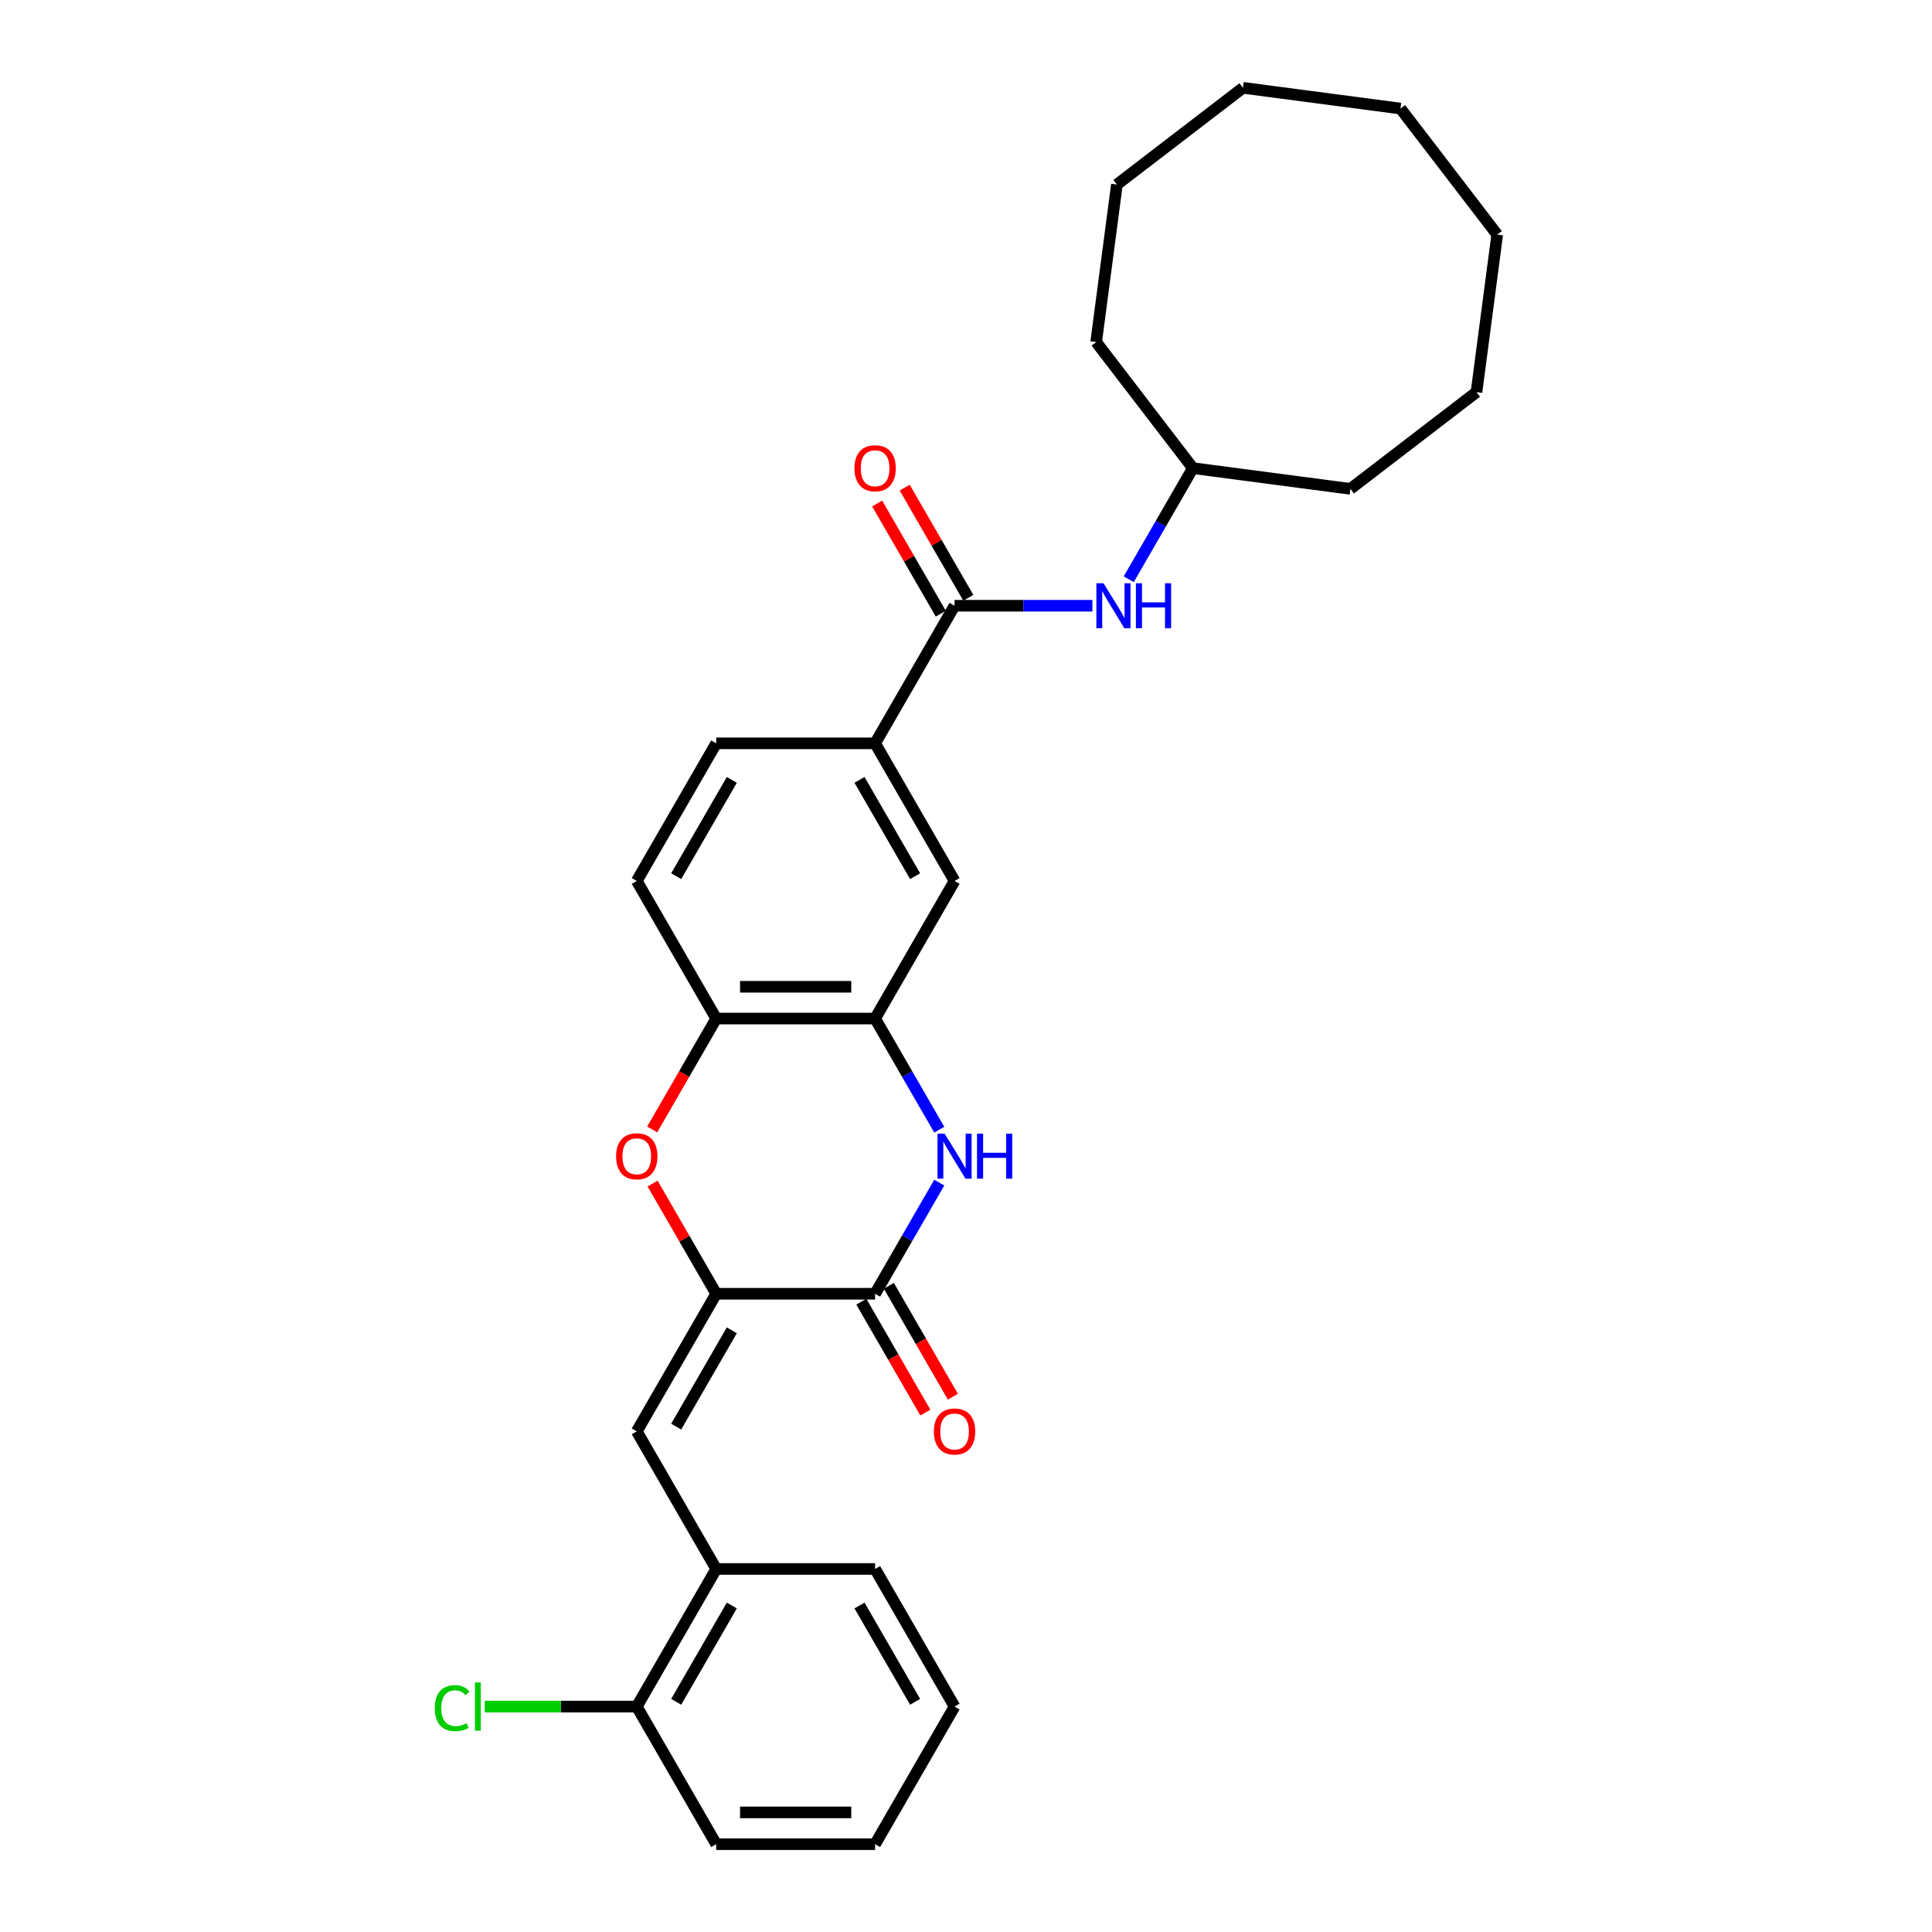 <?xml version='1.0' encoding='iso-8859-1'?>
<svg version='1.1' baseProfile='full'
              xmlns='http://www.w3.org/2000/svg'
                      xmlns:rdkit='http://www.rdkit.org/xml'
                      xmlns:xlink='http://www.w3.org/1999/xlink'
                  xml:space='preserve'
width='1000px' height='1000px' viewBox='0 0 1000 1000'>
<!-- END OF HEADER -->
<rect style='opacity:1.0;fill:#FFFFFF;stroke:none' width='1000' height='1000' x='0' y='0'> </rect>
<path class='bond-0' d='M 370.71,669.65 L 452.952,669.65' style='fill:none;fill-rule:evenodd;stroke:#000000;stroke-width:6px;stroke-linecap:butt;stroke-linejoin:miter;stroke-opacity:1' />
<path class='bond-2' d='M 370.71,669.65 L 354.247,641.135' style='fill:none;fill-rule:evenodd;stroke:#000000;stroke-width:6px;stroke-linecap:butt;stroke-linejoin:miter;stroke-opacity:1' />
<path class='bond-2' d='M 354.247,641.135 L 337.784,612.621' style='fill:none;fill-rule:evenodd;stroke:#FF0000;stroke-width:6px;stroke-linecap:butt;stroke-linejoin:miter;stroke-opacity:1' />
<path class='bond-3' d='M 370.71,669.65 L 329.589,740.874' style='fill:none;fill-rule:evenodd;stroke:#000000;stroke-width:6px;stroke-linecap:butt;stroke-linejoin:miter;stroke-opacity:1' />
<path class='bond-3' d='M 378.787,688.558 L 350.002,738.414' style='fill:none;fill-rule:evenodd;stroke:#000000;stroke-width:6px;stroke-linecap:butt;stroke-linejoin:miter;stroke-opacity:1' />
<path class='bond-1' d='M 452.952,669.65 L 469.558,640.889' style='fill:none;fill-rule:evenodd;stroke:#000000;stroke-width:6px;stroke-linecap:butt;stroke-linejoin:miter;stroke-opacity:1' />
<path class='bond-1' d='M 469.558,640.889 L 486.163,612.127' style='fill:none;fill-rule:evenodd;stroke:#0000FF;stroke-width:6px;stroke-linecap:butt;stroke-linejoin:miter;stroke-opacity:1' />
<path class='bond-11' d='M 445.83,673.762 L 462.397,702.457' style='fill:none;fill-rule:evenodd;stroke:#000000;stroke-width:6px;stroke-linecap:butt;stroke-linejoin:miter;stroke-opacity:1' />
<path class='bond-11' d='M 462.397,702.457 L 478.964,731.153' style='fill:none;fill-rule:evenodd;stroke:#FF0000;stroke-width:6px;stroke-linecap:butt;stroke-linejoin:miter;stroke-opacity:1' />
<path class='bond-11' d='M 460.075,665.538 L 476.642,694.233' style='fill:none;fill-rule:evenodd;stroke:#000000;stroke-width:6px;stroke-linecap:butt;stroke-linejoin:miter;stroke-opacity:1' />
<path class='bond-11' d='M 476.642,694.233 L 493.209,722.928' style='fill:none;fill-rule:evenodd;stroke:#FF0000;stroke-width:6px;stroke-linecap:butt;stroke-linejoin:miter;stroke-opacity:1' />
<path class='bond-29' d='M 486.163,584.724 L 469.558,555.963' style='fill:none;fill-rule:evenodd;stroke:#0000FF;stroke-width:6px;stroke-linecap:butt;stroke-linejoin:miter;stroke-opacity:1' />
<path class='bond-29' d='M 469.558,555.963 L 452.952,527.202' style='fill:none;fill-rule:evenodd;stroke:#000000;stroke-width:6px;stroke-linecap:butt;stroke-linejoin:miter;stroke-opacity:1' />
<path class='bond-6' d='M 337.575,584.593 L 354.143,555.897' style='fill:none;fill-rule:evenodd;stroke:#FF0000;stroke-width:6px;stroke-linecap:butt;stroke-linejoin:miter;stroke-opacity:1' />
<path class='bond-6' d='M 354.143,555.897 L 370.71,527.202' style='fill:none;fill-rule:evenodd;stroke:#000000;stroke-width:6px;stroke-linecap:butt;stroke-linejoin:miter;stroke-opacity:1' />
<path class='bond-10' d='M 329.589,740.874 L 370.71,812.098' style='fill:none;fill-rule:evenodd;stroke:#000000;stroke-width:6px;stroke-linecap:butt;stroke-linejoin:miter;stroke-opacity:1' />
<path class='bond-4' d='M 452.952,527.202 L 370.71,527.202' style='fill:none;fill-rule:evenodd;stroke:#000000;stroke-width:6px;stroke-linecap:butt;stroke-linejoin:miter;stroke-opacity:1' />
<path class='bond-4' d='M 440.616,510.754 L 383.046,510.754' style='fill:none;fill-rule:evenodd;stroke:#000000;stroke-width:6px;stroke-linecap:butt;stroke-linejoin:miter;stroke-opacity:1' />
<path class='bond-9' d='M 452.952,527.202 L 494.073,455.978' style='fill:none;fill-rule:evenodd;stroke:#000000;stroke-width:6px;stroke-linecap:butt;stroke-linejoin:miter;stroke-opacity:1' />
<path class='bond-5' d='M 494.073,313.53 L 452.952,384.754' style='fill:none;fill-rule:evenodd;stroke:#000000;stroke-width:6px;stroke-linecap:butt;stroke-linejoin:miter;stroke-opacity:1' />
<path class='bond-8' d='M 494.073,313.53 L 529.75,313.53' style='fill:none;fill-rule:evenodd;stroke:#000000;stroke-width:6px;stroke-linecap:butt;stroke-linejoin:miter;stroke-opacity:1' />
<path class='bond-8' d='M 529.75,313.53 L 565.427,313.53' style='fill:none;fill-rule:evenodd;stroke:#0000FF;stroke-width:6px;stroke-linecap:butt;stroke-linejoin:miter;stroke-opacity:1' />
<path class='bond-12' d='M 501.196,309.418 L 484.733,280.904' style='fill:none;fill-rule:evenodd;stroke:#000000;stroke-width:6px;stroke-linecap:butt;stroke-linejoin:miter;stroke-opacity:1' />
<path class='bond-12' d='M 484.733,280.904 L 468.27,252.389' style='fill:none;fill-rule:evenodd;stroke:#FF0000;stroke-width:6px;stroke-linecap:butt;stroke-linejoin:miter;stroke-opacity:1' />
<path class='bond-12' d='M 486.951,317.642 L 470.488,289.128' style='fill:none;fill-rule:evenodd;stroke:#000000;stroke-width:6px;stroke-linecap:butt;stroke-linejoin:miter;stroke-opacity:1' />
<path class='bond-12' d='M 470.488,289.128 L 454.025,260.613' style='fill:none;fill-rule:evenodd;stroke:#FF0000;stroke-width:6px;stroke-linecap:butt;stroke-linejoin:miter;stroke-opacity:1' />
<path class='bond-14' d='M 370.71,527.202 L 329.589,455.978' style='fill:none;fill-rule:evenodd;stroke:#000000;stroke-width:6px;stroke-linecap:butt;stroke-linejoin:miter;stroke-opacity:1' />
<path class='bond-7' d='M 452.952,384.754 L 370.71,384.754' style='fill:none;fill-rule:evenodd;stroke:#000000;stroke-width:6px;stroke-linecap:butt;stroke-linejoin:miter;stroke-opacity:1' />
<path class='bond-30' d='M 452.952,384.754 L 494.073,455.978' style='fill:none;fill-rule:evenodd;stroke:#000000;stroke-width:6px;stroke-linecap:butt;stroke-linejoin:miter;stroke-opacity:1' />
<path class='bond-30' d='M 444.876,403.662 L 473.66,453.519' style='fill:none;fill-rule:evenodd;stroke:#000000;stroke-width:6px;stroke-linecap:butt;stroke-linejoin:miter;stroke-opacity:1' />
<path class='bond-17' d='M 584.226,299.829 L 600.832,271.068' style='fill:none;fill-rule:evenodd;stroke:#0000FF;stroke-width:6px;stroke-linecap:butt;stroke-linejoin:miter;stroke-opacity:1' />
<path class='bond-17' d='M 600.832,271.068 L 617.437,242.306' style='fill:none;fill-rule:evenodd;stroke:#000000;stroke-width:6px;stroke-linecap:butt;stroke-linejoin:miter;stroke-opacity:1' />
<path class='bond-13' d='M 370.71,812.098 L 329.589,883.322' style='fill:none;fill-rule:evenodd;stroke:#000000;stroke-width:6px;stroke-linecap:butt;stroke-linejoin:miter;stroke-opacity:1' />
<path class='bond-13' d='M 378.787,831.005 L 350.002,880.862' style='fill:none;fill-rule:evenodd;stroke:#000000;stroke-width:6px;stroke-linecap:butt;stroke-linejoin:miter;stroke-opacity:1' />
<path class='bond-18' d='M 370.71,812.098 L 452.952,812.098' style='fill:none;fill-rule:evenodd;stroke:#000000;stroke-width:6px;stroke-linecap:butt;stroke-linejoin:miter;stroke-opacity:1' />
<path class='bond-16' d='M 329.589,883.322 L 290.252,883.322' style='fill:none;fill-rule:evenodd;stroke:#000000;stroke-width:6px;stroke-linecap:butt;stroke-linejoin:miter;stroke-opacity:1' />
<path class='bond-16' d='M 290.252,883.322 L 250.916,883.322' style='fill:none;fill-rule:evenodd;stroke:#00CC00;stroke-width:6px;stroke-linecap:butt;stroke-linejoin:miter;stroke-opacity:1' />
<path class='bond-19' d='M 329.589,883.322 L 370.71,954.545' style='fill:none;fill-rule:evenodd;stroke:#000000;stroke-width:6px;stroke-linecap:butt;stroke-linejoin:miter;stroke-opacity:1' />
<path class='bond-15' d='M 329.589,455.978 L 370.71,384.754' style='fill:none;fill-rule:evenodd;stroke:#000000;stroke-width:6px;stroke-linecap:butt;stroke-linejoin:miter;stroke-opacity:1' />
<path class='bond-15' d='M 350.002,453.519 L 378.787,403.662' style='fill:none;fill-rule:evenodd;stroke:#000000;stroke-width:6px;stroke-linecap:butt;stroke-linejoin:miter;stroke-opacity:1' />
<path class='bond-20' d='M 617.437,242.306 L 698.976,253.041' style='fill:none;fill-rule:evenodd;stroke:#000000;stroke-width:6px;stroke-linecap:butt;stroke-linejoin:miter;stroke-opacity:1' />
<path class='bond-21' d='M 617.437,242.306 L 567.371,177.059' style='fill:none;fill-rule:evenodd;stroke:#000000;stroke-width:6px;stroke-linecap:butt;stroke-linejoin:miter;stroke-opacity:1' />
<path class='bond-22' d='M 452.952,812.098 L 494.073,883.322' style='fill:none;fill-rule:evenodd;stroke:#000000;stroke-width:6px;stroke-linecap:butt;stroke-linejoin:miter;stroke-opacity:1' />
<path class='bond-22' d='M 444.876,831.005 L 473.66,880.862' style='fill:none;fill-rule:evenodd;stroke:#000000;stroke-width:6px;stroke-linecap:butt;stroke-linejoin:miter;stroke-opacity:1' />
<path class='bond-31' d='M 370.71,954.545 L 452.952,954.545' style='fill:none;fill-rule:evenodd;stroke:#000000;stroke-width:6px;stroke-linecap:butt;stroke-linejoin:miter;stroke-opacity:1' />
<path class='bond-31' d='M 383.046,938.097 L 440.616,938.097' style='fill:none;fill-rule:evenodd;stroke:#000000;stroke-width:6px;stroke-linecap:butt;stroke-linejoin:miter;stroke-opacity:1' />
<path class='bond-24' d='M 698.976,253.041 L 764.223,202.975' style='fill:none;fill-rule:evenodd;stroke:#000000;stroke-width:6px;stroke-linecap:butt;stroke-linejoin:miter;stroke-opacity:1' />
<path class='bond-25' d='M 567.371,177.059 L 578.106,95.52' style='fill:none;fill-rule:evenodd;stroke:#000000;stroke-width:6px;stroke-linecap:butt;stroke-linejoin:miter;stroke-opacity:1' />
<path class='bond-23' d='M 494.073,883.322 L 452.952,954.545' style='fill:none;fill-rule:evenodd;stroke:#000000;stroke-width:6px;stroke-linecap:butt;stroke-linejoin:miter;stroke-opacity:1' />
<path class='bond-28' d='M 764.223,202.975 L 774.958,121.437' style='fill:none;fill-rule:evenodd;stroke:#000000;stroke-width:6px;stroke-linecap:butt;stroke-linejoin:miter;stroke-opacity:1' />
<path class='bond-27' d='M 578.106,95.52 L 643.353,45.455' style='fill:none;fill-rule:evenodd;stroke:#000000;stroke-width:6px;stroke-linecap:butt;stroke-linejoin:miter;stroke-opacity:1' />
<path class='bond-26' d='M 724.892,56.189 L 643.353,45.455' style='fill:none;fill-rule:evenodd;stroke:#000000;stroke-width:6px;stroke-linecap:butt;stroke-linejoin:miter;stroke-opacity:1' />
<path class='bond-32' d='M 724.892,56.189 L 774.958,121.437' style='fill:none;fill-rule:evenodd;stroke:#000000;stroke-width:6px;stroke-linecap:butt;stroke-linejoin:miter;stroke-opacity:1' />
<path  class='atom-2' d='M 488.925 586.78
L 496.557 599.117
Q 497.314 600.334, 498.531 602.538
Q 499.748 604.742, 499.814 604.874
L 499.814 586.78
L 502.906 586.78
L 502.906 610.071
L 499.715 610.071
L 491.524 596.584
Q 490.57 595.005, 489.55 593.195
Q 488.563 591.386, 488.267 590.827
L 488.267 610.071
L 485.241 610.071
L 485.241 586.78
L 488.925 586.78
' fill='#0000FF'/>
<path  class='atom-2' d='M 505.702 586.78
L 508.861 586.78
L 508.861 596.682
L 520.769 596.682
L 520.769 586.78
L 523.927 586.78
L 523.927 610.071
L 520.769 610.071
L 520.769 599.314
L 508.861 599.314
L 508.861 610.071
L 505.702 610.071
L 505.702 586.78
' fill='#0000FF'/>
<path  class='atom-3' d='M 318.897 598.492
Q 318.897 592.899, 321.661 589.774
Q 324.424 586.649, 329.589 586.649
Q 334.754 586.649, 337.517 589.774
Q 340.28 592.899, 340.28 598.492
Q 340.28 604.15, 337.484 607.374
Q 334.688 610.565, 329.589 610.565
Q 324.457 610.565, 321.661 607.374
Q 318.897 604.183, 318.897 598.492
M 329.589 607.933
Q 333.142 607.933, 335.05 605.565
Q 336.991 603.163, 336.991 598.492
Q 336.991 593.919, 335.05 591.616
Q 333.142 589.281, 329.589 589.281
Q 326.036 589.281, 324.095 591.583
Q 322.187 593.886, 322.187 598.492
Q 322.187 603.196, 324.095 605.565
Q 326.036 607.933, 329.589 607.933
' fill='#FF0000'/>
<path  class='atom-9' d='M 571.167 301.885
L 578.799 314.221
Q 579.556 315.438, 580.773 317.642
Q 581.99 319.846, 582.056 319.978
L 582.056 301.885
L 585.149 301.885
L 585.149 325.176
L 581.958 325.176
L 573.766 311.688
Q 572.812 310.109, 571.792 308.3
Q 570.805 306.49, 570.509 305.931
L 570.509 325.176
L 567.483 325.176
L 567.483 301.885
L 571.167 301.885
' fill='#0000FF'/>
<path  class='atom-9' d='M 587.945 301.885
L 591.103 301.885
L 591.103 311.787
L 603.012 311.787
L 603.012 301.885
L 606.17 301.885
L 606.17 325.176
L 603.012 325.176
L 603.012 314.418
L 591.103 314.418
L 591.103 325.176
L 587.945 325.176
L 587.945 301.885
' fill='#0000FF'/>
<path  class='atom-12' d='M 483.382 740.94
Q 483.382 735.347, 486.145 732.222
Q 488.909 729.097, 494.073 729.097
Q 499.238 729.097, 502.002 732.222
Q 504.765 735.347, 504.765 740.94
Q 504.765 746.598, 501.969 749.822
Q 499.172 753.013, 494.073 753.013
Q 488.942 753.013, 486.145 749.822
Q 483.382 746.631, 483.382 740.94
M 494.073 750.381
Q 497.626 750.381, 499.534 748.012
Q 501.475 745.611, 501.475 740.94
Q 501.475 736.367, 499.534 734.064
Q 497.626 731.728, 494.073 731.728
Q 490.521 731.728, 488.58 734.031
Q 486.672 736.334, 486.672 740.94
Q 486.672 745.644, 488.58 748.012
Q 490.521 750.381, 494.073 750.381
' fill='#FF0000'/>
<path  class='atom-13' d='M 442.261 242.372
Q 442.261 236.78, 445.024 233.654
Q 447.787 230.529, 452.952 230.529
Q 458.117 230.529, 460.88 233.654
Q 463.644 236.78, 463.644 242.372
Q 463.644 248.03, 460.848 251.254
Q 458.051 254.445, 452.952 254.445
Q 447.82 254.445, 445.024 251.254
Q 442.261 248.063, 442.261 242.372
M 452.952 251.814
Q 456.505 251.814, 458.413 249.445
Q 460.354 247.044, 460.354 242.372
Q 460.354 237.799, 458.413 235.497
Q 456.505 233.161, 452.952 233.161
Q 449.399 233.161, 447.459 235.464
Q 445.55 237.767, 445.55 242.372
Q 445.55 247.076, 447.459 249.445
Q 449.399 251.814, 452.952 251.814
' fill='#FF0000'/>
<path  class='atom-17' d='M 225.042 884.128
Q 225.042 878.338, 227.74 875.311
Q 230.47 872.252, 235.635 872.252
Q 240.438 872.252, 243.004 875.64
L 240.833 877.417
Q 238.958 874.949, 235.635 874.949
Q 232.115 874.949, 230.24 877.318
Q 228.398 879.654, 228.398 884.128
Q 228.398 888.733, 230.306 891.102
Q 232.247 893.47, 235.997 893.47
Q 238.563 893.47, 241.557 891.924
L 242.478 894.391
Q 241.261 895.181, 239.418 895.641
Q 237.576 896.102, 235.537 896.102
Q 230.47 896.102, 227.74 893.01
Q 225.042 889.917, 225.042 884.128
' fill='#00CC00'/>
<path  class='atom-17' d='M 245.833 870.837
L 248.86 870.837
L 248.86 895.806
L 245.833 895.806
L 245.833 870.837
' fill='#00CC00'/>
</svg>
